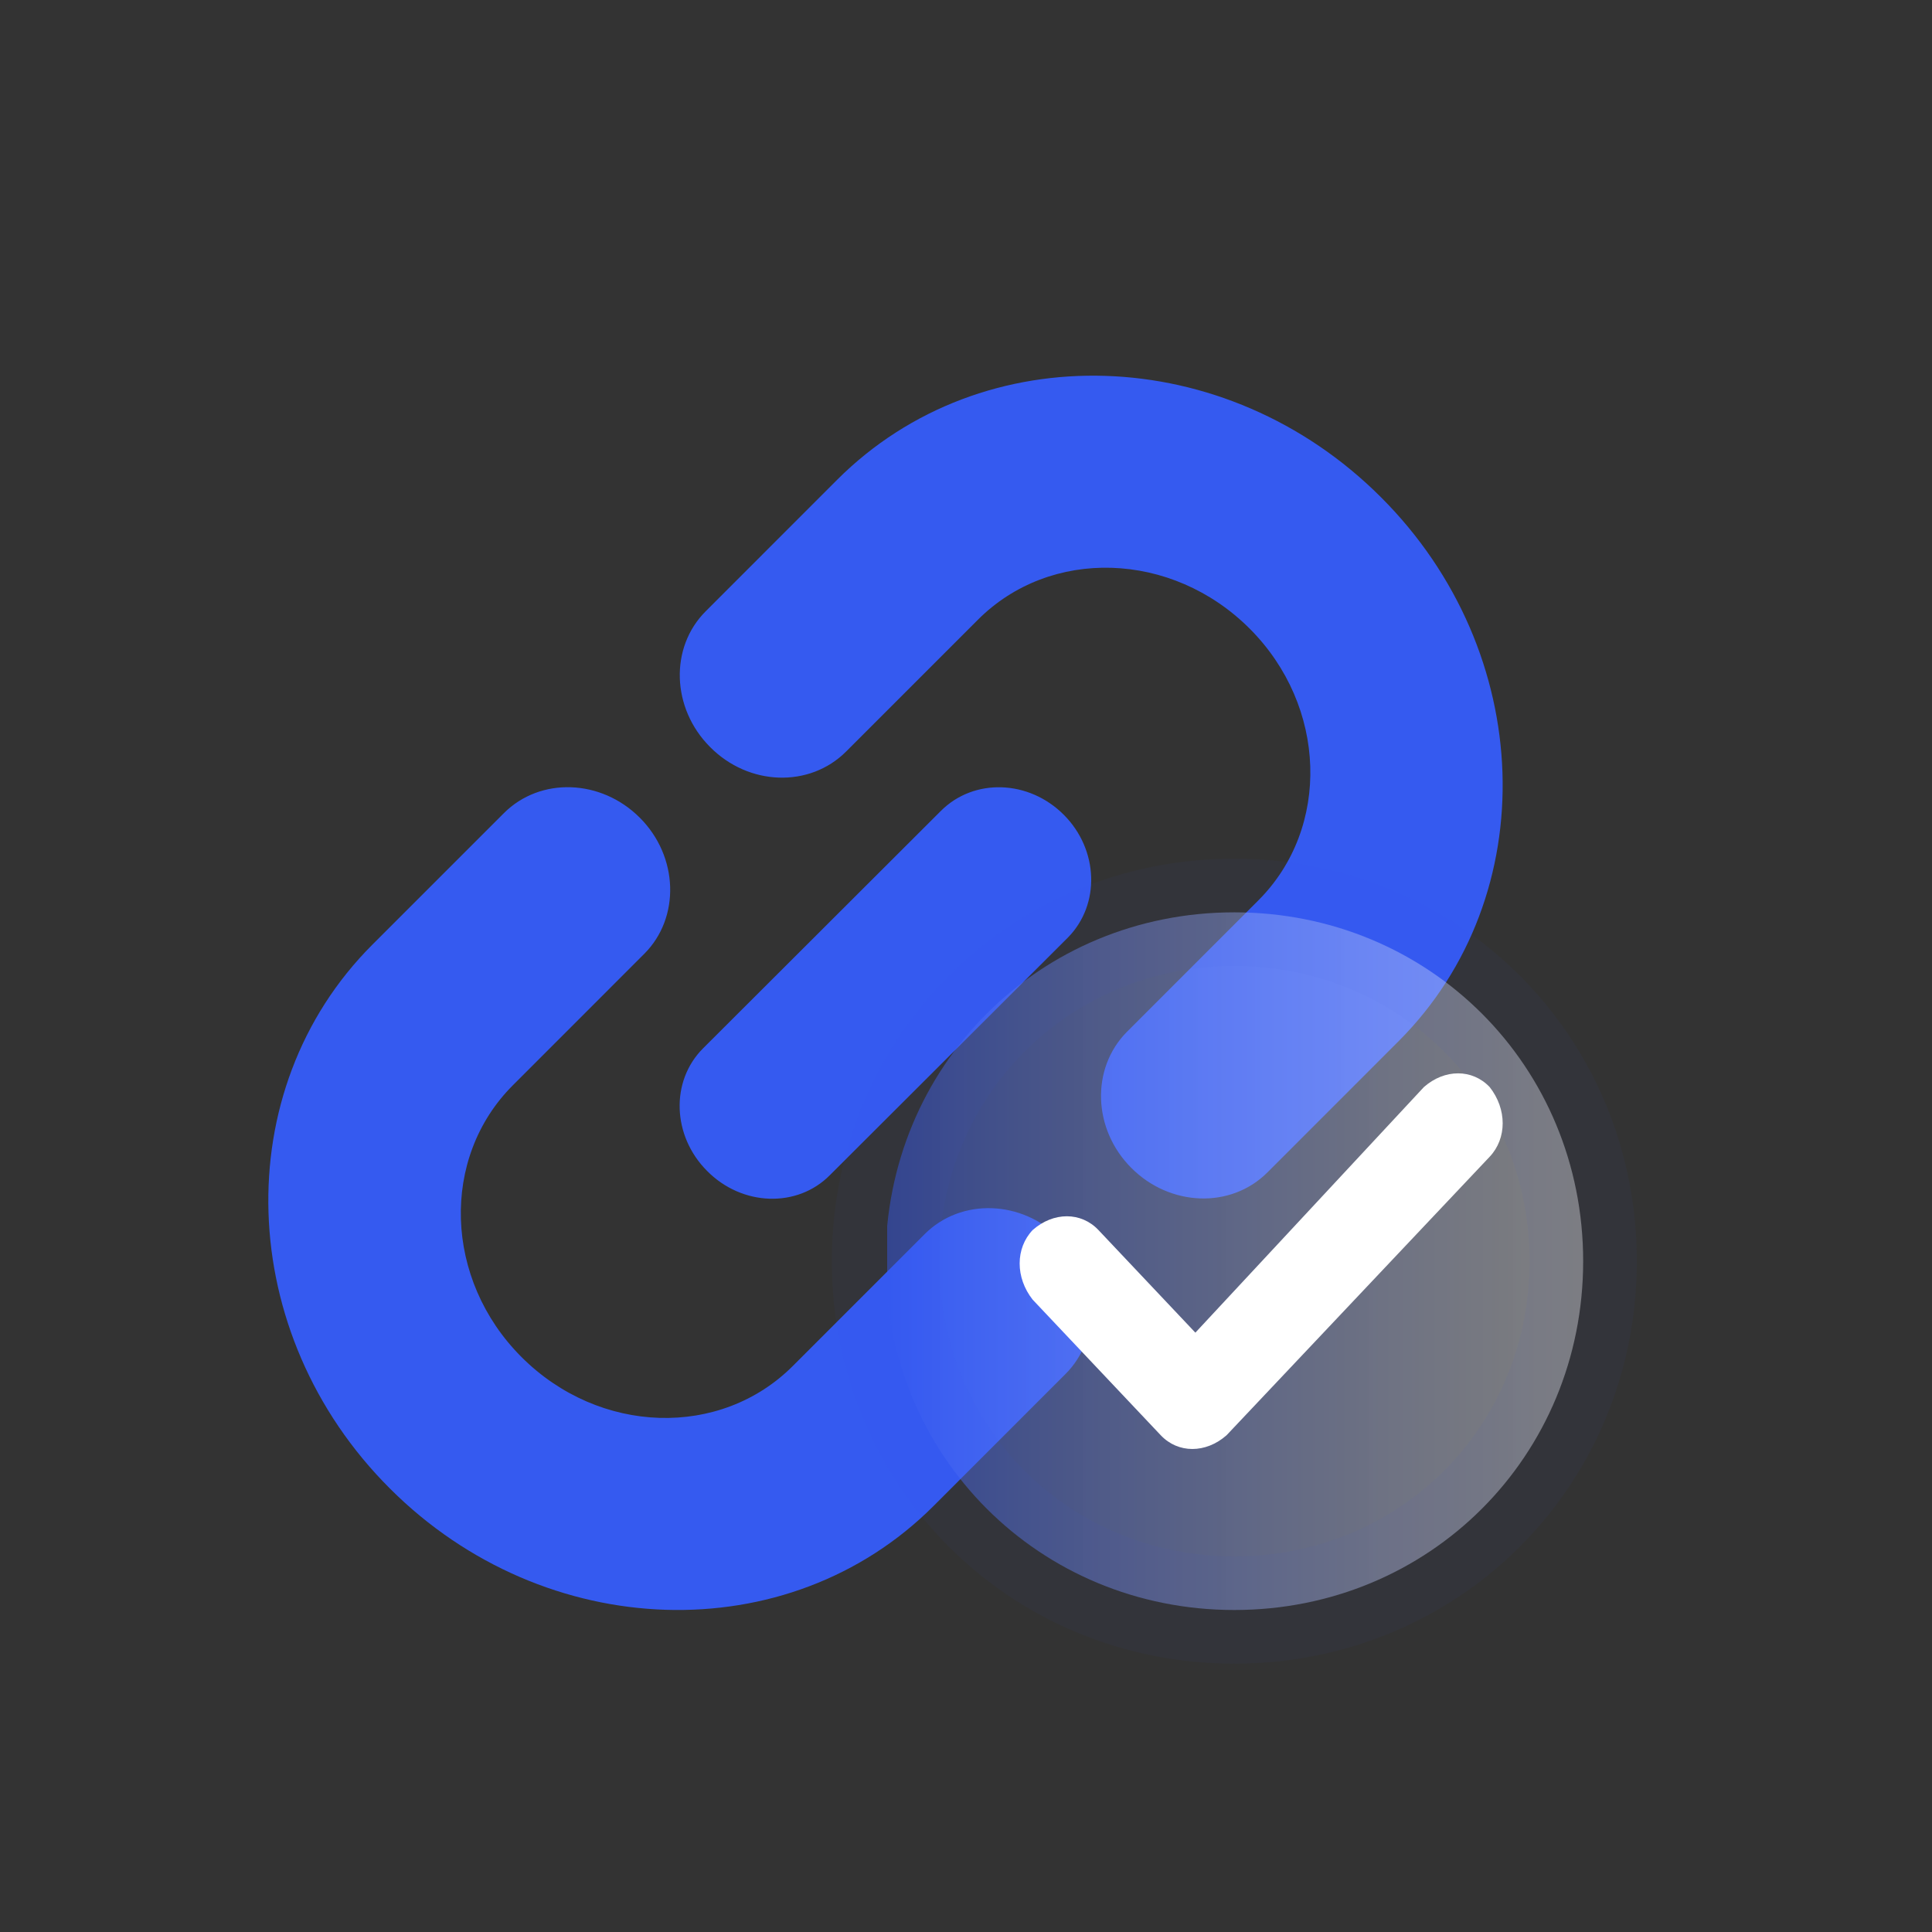 <?xml version="1.0" encoding="UTF-8"?>
<svg width="36px" height="36px" viewBox="0 0 36 36" version="1.1" xmlns="http://www.w3.org/2000/svg" xmlns:xlink="http://www.w3.org/1999/xlink">
    <rect x="0" y="0" width="36" height="36" fill="#333333" stroke="none"/>
    <title>完整的技术体系</title>
    <defs>
        <linearGradient x1="100%" y1="50%" x2="0%" y2="50%" id="linearGradient-1">
            <stop stop-color="#FFFFFF" stop-opacity="0.373" offset="0%"></stop>
            <stop stop-color="#355AF0" stop-opacity="0.468" offset="100%"></stop>
            <stop stop-color="#779CF7" stop-opacity="0" offset="100%"></stop>
        </linearGradient>
    </defs>
    <g id="页面-1" stroke="none" stroke-width="1" fill="none" fill-rule="evenodd">
        <g id="核心技术" transform="translate(-65, -30)">
            <g id="完整的技术体系" transform="translate(65, 30)">
                <rect id="矩形备份-2" x="0" y="0" width="36" height="36"></rect>
                <g id="完全匹配" transform="translate(5, 7)">
                    <path d="M14.849,18.608 L12.398,21.059 C9.695,23.769 5.151,23.622 2.266,20.737 C-0.626,17.852 -0.766,13.307 1.937,10.604 L4.388,8.153 C5.067,7.473 6.201,7.515 6.922,8.237 C7.644,8.958 7.679,10.099 7.006,10.772 L4.556,13.223 C3.204,14.574 3.274,16.843 4.717,18.286 C6.166,19.736 8.428,19.806 9.779,18.447 L12.23,15.996 C12.909,15.317 14.043,15.359 14.758,16.08 C15.486,16.801 15.528,17.936 14.849,18.608 L14.849,18.608 Z M8.099,12.536 L12.531,8.111 C13.147,7.494 14.169,7.529 14.821,8.181 C15.472,8.832 15.507,9.854 14.898,10.471 L10.465,14.896 C9.856,15.513 8.827,15.478 8.176,14.819 C7.525,14.168 7.49,13.146 8.099,12.536 L8.099,12.536 Z M21.066,12.396 L18.616,14.847 C17.936,15.527 16.802,15.485 16.081,14.763 C15.36,14.042 15.325,12.908 15.997,12.228 L18.448,9.777 C19.799,8.426 19.729,6.157 18.286,4.714 C16.837,3.264 14.568,3.194 13.217,4.553 L10.766,7.004 C10.087,7.683 8.953,7.648 8.232,6.92 C7.511,6.199 7.476,5.064 8.148,4.392 L10.598,1.941 C13.308,-0.769 17.845,-0.622 20.73,2.263 C23.622,5.148 23.769,9.686 21.066,12.396 L21.066,12.396 Z" id="形状" fill="#355AF0"></path>
                    <g id="达到人数-icon-copy@2x" transform="translate(10, 9)">
                        <path d="M8,1 C9.815,1 11.441,1.715 12.613,2.887 C13.785,4.059 14.5,5.685 14.5,7.5 C14.5,9.315 13.785,10.941 12.613,12.113 C11.441,13.285 9.815,14 8,14 C6.185,14 4.559,13.285 3.387,12.113 C2.215,10.941 1.5,9.315 1.5,7.5 C1.5,5.685 2.215,4.059 3.387,2.887 C4.559,1.715 6.185,1 8,1 Z" id="路径" stroke-opacity="0.04" stroke="#355AF0" stroke-width="2" fill="url(#linearGradient-1)"></path>
                        <path d="M7.274,8.832 L5.468,6.92 C5.145,6.578 4.629,6.578 4.242,6.92 C3.919,7.261 3.919,7.807 4.242,8.217 L6.629,10.744 C6.952,11.085 7.468,11.085 7.855,10.744 L12.758,5.554 C13.081,5.212 13.081,4.666 12.758,4.256 C12.435,3.915 11.919,3.915 11.532,4.256 L7.274,8.832 L7.274,8.832 Z" id="路径" fill="#FFFFFF" fill-rule="nonzero"></path>
                    </g>
                </g>
            </g>
        </g>
    </g>
</svg>
